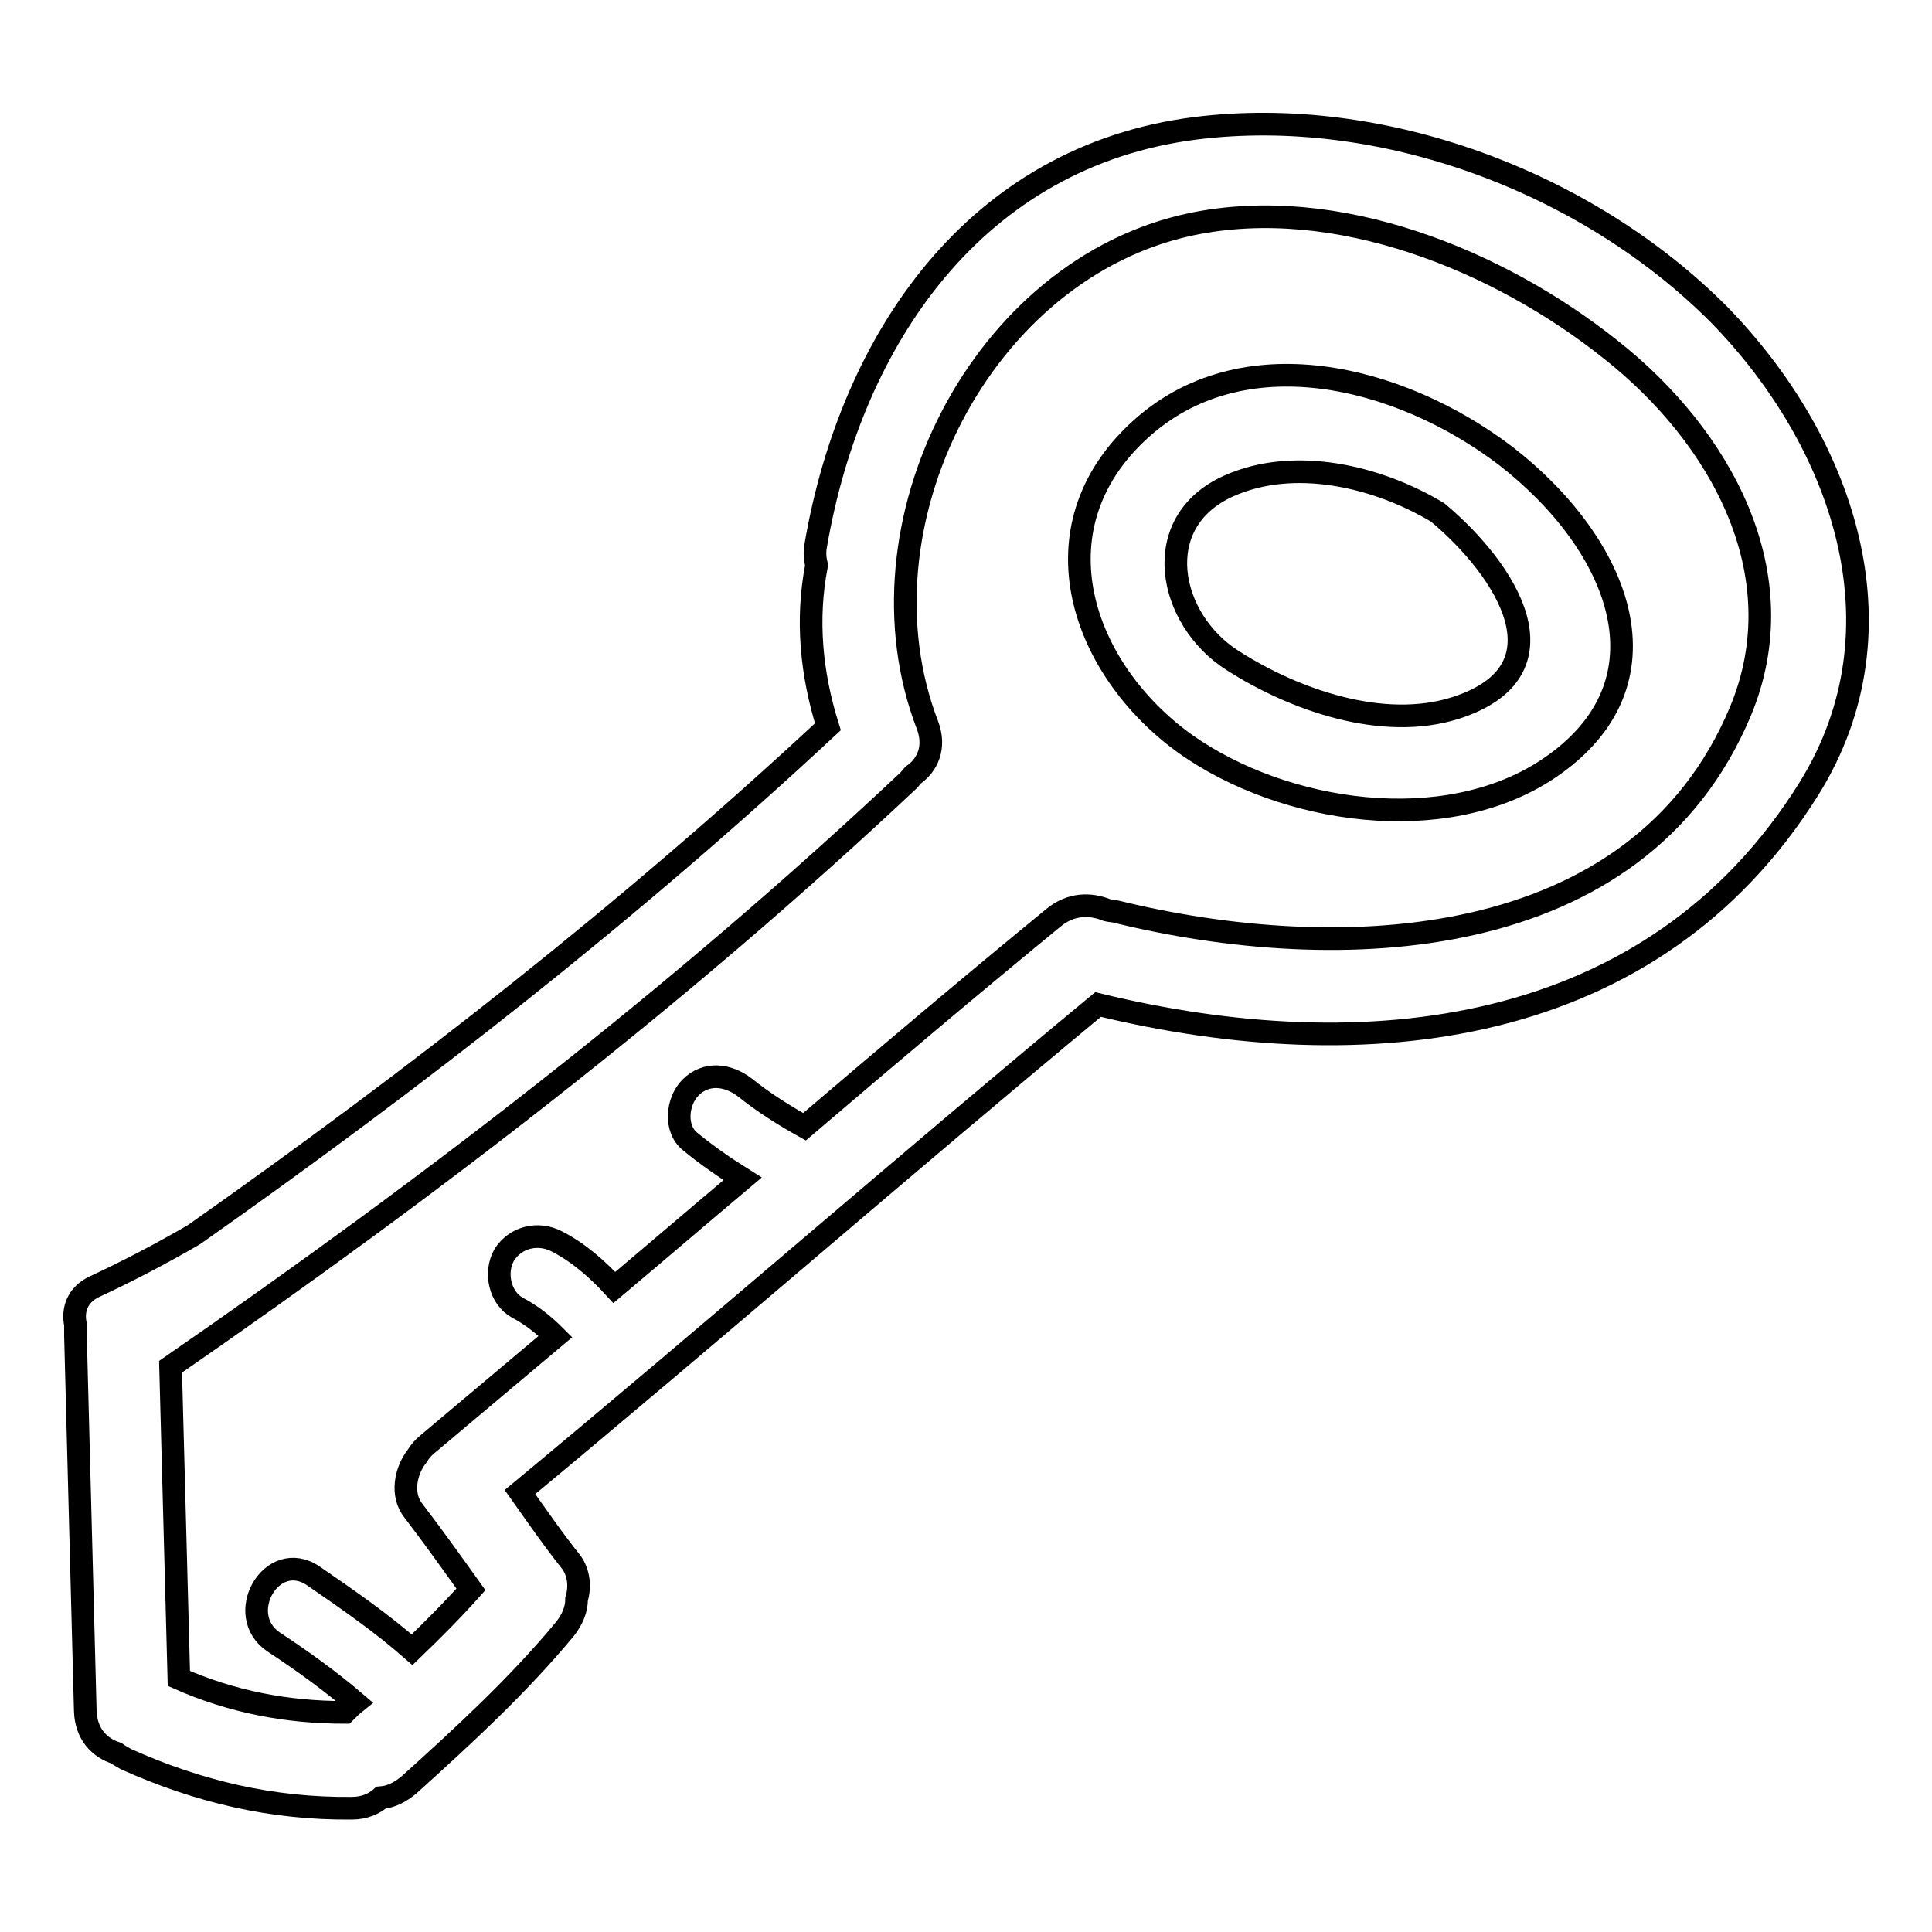 <?xml version="1.0" encoding="utf-8"?>
<!-- Svg Vector Icons : http://www.onlinewebfonts.com/icon -->
<!DOCTYPE svg PUBLIC "-//W3C//DTD SVG 1.1//EN" "http://www.w3.org/Graphics/SVG/1.1/DTD/svg11.dtd">
<svg version="1.1" xmlns="http://www.w3.org/2000/svg" xmlns:xlink="http://www.w3.org/1999/xlink" x="0px" y="0px" viewBox="0 0 256 256" enable-background="new 0 0 256 256" xml:space="preserve">
<g><g><g><g><path stroke-width="3" fill-opacity="0" stroke="#000000"  d="M158.4,17c-29.2,3.7-45.6,28-50.3,55.2c-0.2,1-0.1,1.9,0.1,2.7c-1.4,7.2-0.7,14.4,1.5,21.4c-26.3,24.5-54.6,46.6-84,67.3c-4.3,2.5-8.7,4.8-13.2,6.9c-2.3,1.1-2.9,3.1-2.5,5C10,176,10,176.5,10,177l1.3,49.7c0.1,3.1,1.9,4.9,4.1,5.6c0.4,0.3,0.8,0.5,1.3,0.8c9.6,4.3,19.3,6.6,29.9,6.5c1.7,0,3-0.6,3.9-1.4c1.3-0.1,2.5-0.7,3.7-1.7c7.2-6.5,14.4-13.1,20.7-20.7c1-1.3,1.5-2.6,1.5-3.9c0.5-1.7,0.3-3.5-0.7-4.9c-2.4-3-4.6-6.2-6.8-9.3c25.7-21.3,50.9-43.3,76.6-64.6c35.3,8.6,73.5,4.6,94.2-28.6c13.3-21.4,4.3-46.2-11.9-62.8C210.3,24.1,183.1,13.9,158.4,17z M230.6,94.3c-13.6,32.4-53.4,33.7-82.7,26.5c-0.4-0.1-0.8-0.1-1.2-0.2c-2.2-0.9-4.8-0.9-7.1,1c-11.1,9.1-22.1,18.4-33,27.7c-2.7-1.5-5.4-3.2-7.9-5.2c-2.2-1.7-5.1-2.1-7.2,0c-1.8,1.8-2.2,5.5,0,7.2c2.2,1.8,4.5,3.4,6.9,4.9c-5.7,4.8-11.3,9.6-17,14.4c-2.2-2.4-4.7-4.6-7.6-6.1c-2.5-1.3-5.5-0.6-7,1.8c-1.3,2.3-0.6,5.7,1.8,7c1.9,1,3.5,2.3,5,3.8c-5.7,4.8-11.3,9.5-17,14.3c-0.6,0.5-1,1-1.3,1.5c-1.6,2-2.2,5.2-0.5,7.3c2.6,3.4,5.1,6.9,7.6,10.4c-2.5,2.8-5.1,5.4-7.8,8c-4.1-3.6-8.6-6.7-13.1-9.8c-5.5-3.7-10.6,5.2-5.2,8.8c3.8,2.5,7.4,5.1,10.8,8c-0.5,0.4-0.9,0.8-1.4,1.3c-7.7,0-15-1.4-22-4.5l-1.1-41.3c34.3-23.7,67.4-49.1,97.8-77.7c0.2-0.2,0.4-0.5,0.6-0.7c1.9-1.3,3-3.7,1.9-6.6c-10.2-26.5,7.2-60.6,35-66.4c19.2-4,40.7,4.8,55.5,16.6C228,57.8,238.2,76.1,230.6,94.3z"/><path stroke-width="3" fill-opacity="0" stroke="#000000"  d="M199.5,60.4C185.3,49.6,164.5,44.6,151,57c-14.3,13.1-7.6,31.8,6.1,41.6c13,9.2,34.3,12.4,48,3.3C222.2,90.5,214.6,72.1,199.5,60.4z M192.9,93.8c-9.7,3.1-21.5-1.1-29.6-6.3c-8.5-5.4-11.2-18.3-0.5-23.1c8.7-3.9,19.7-1.3,27.7,3.5C199.7,75.6,208.1,88.9,192.9,93.8z"/></g></g><g></g><g></g><g></g><g></g><g></g><g></g><g></g><g></g><g></g><g></g><g></g><g></g><g></g><g></g><g></g></g></g>
</svg>